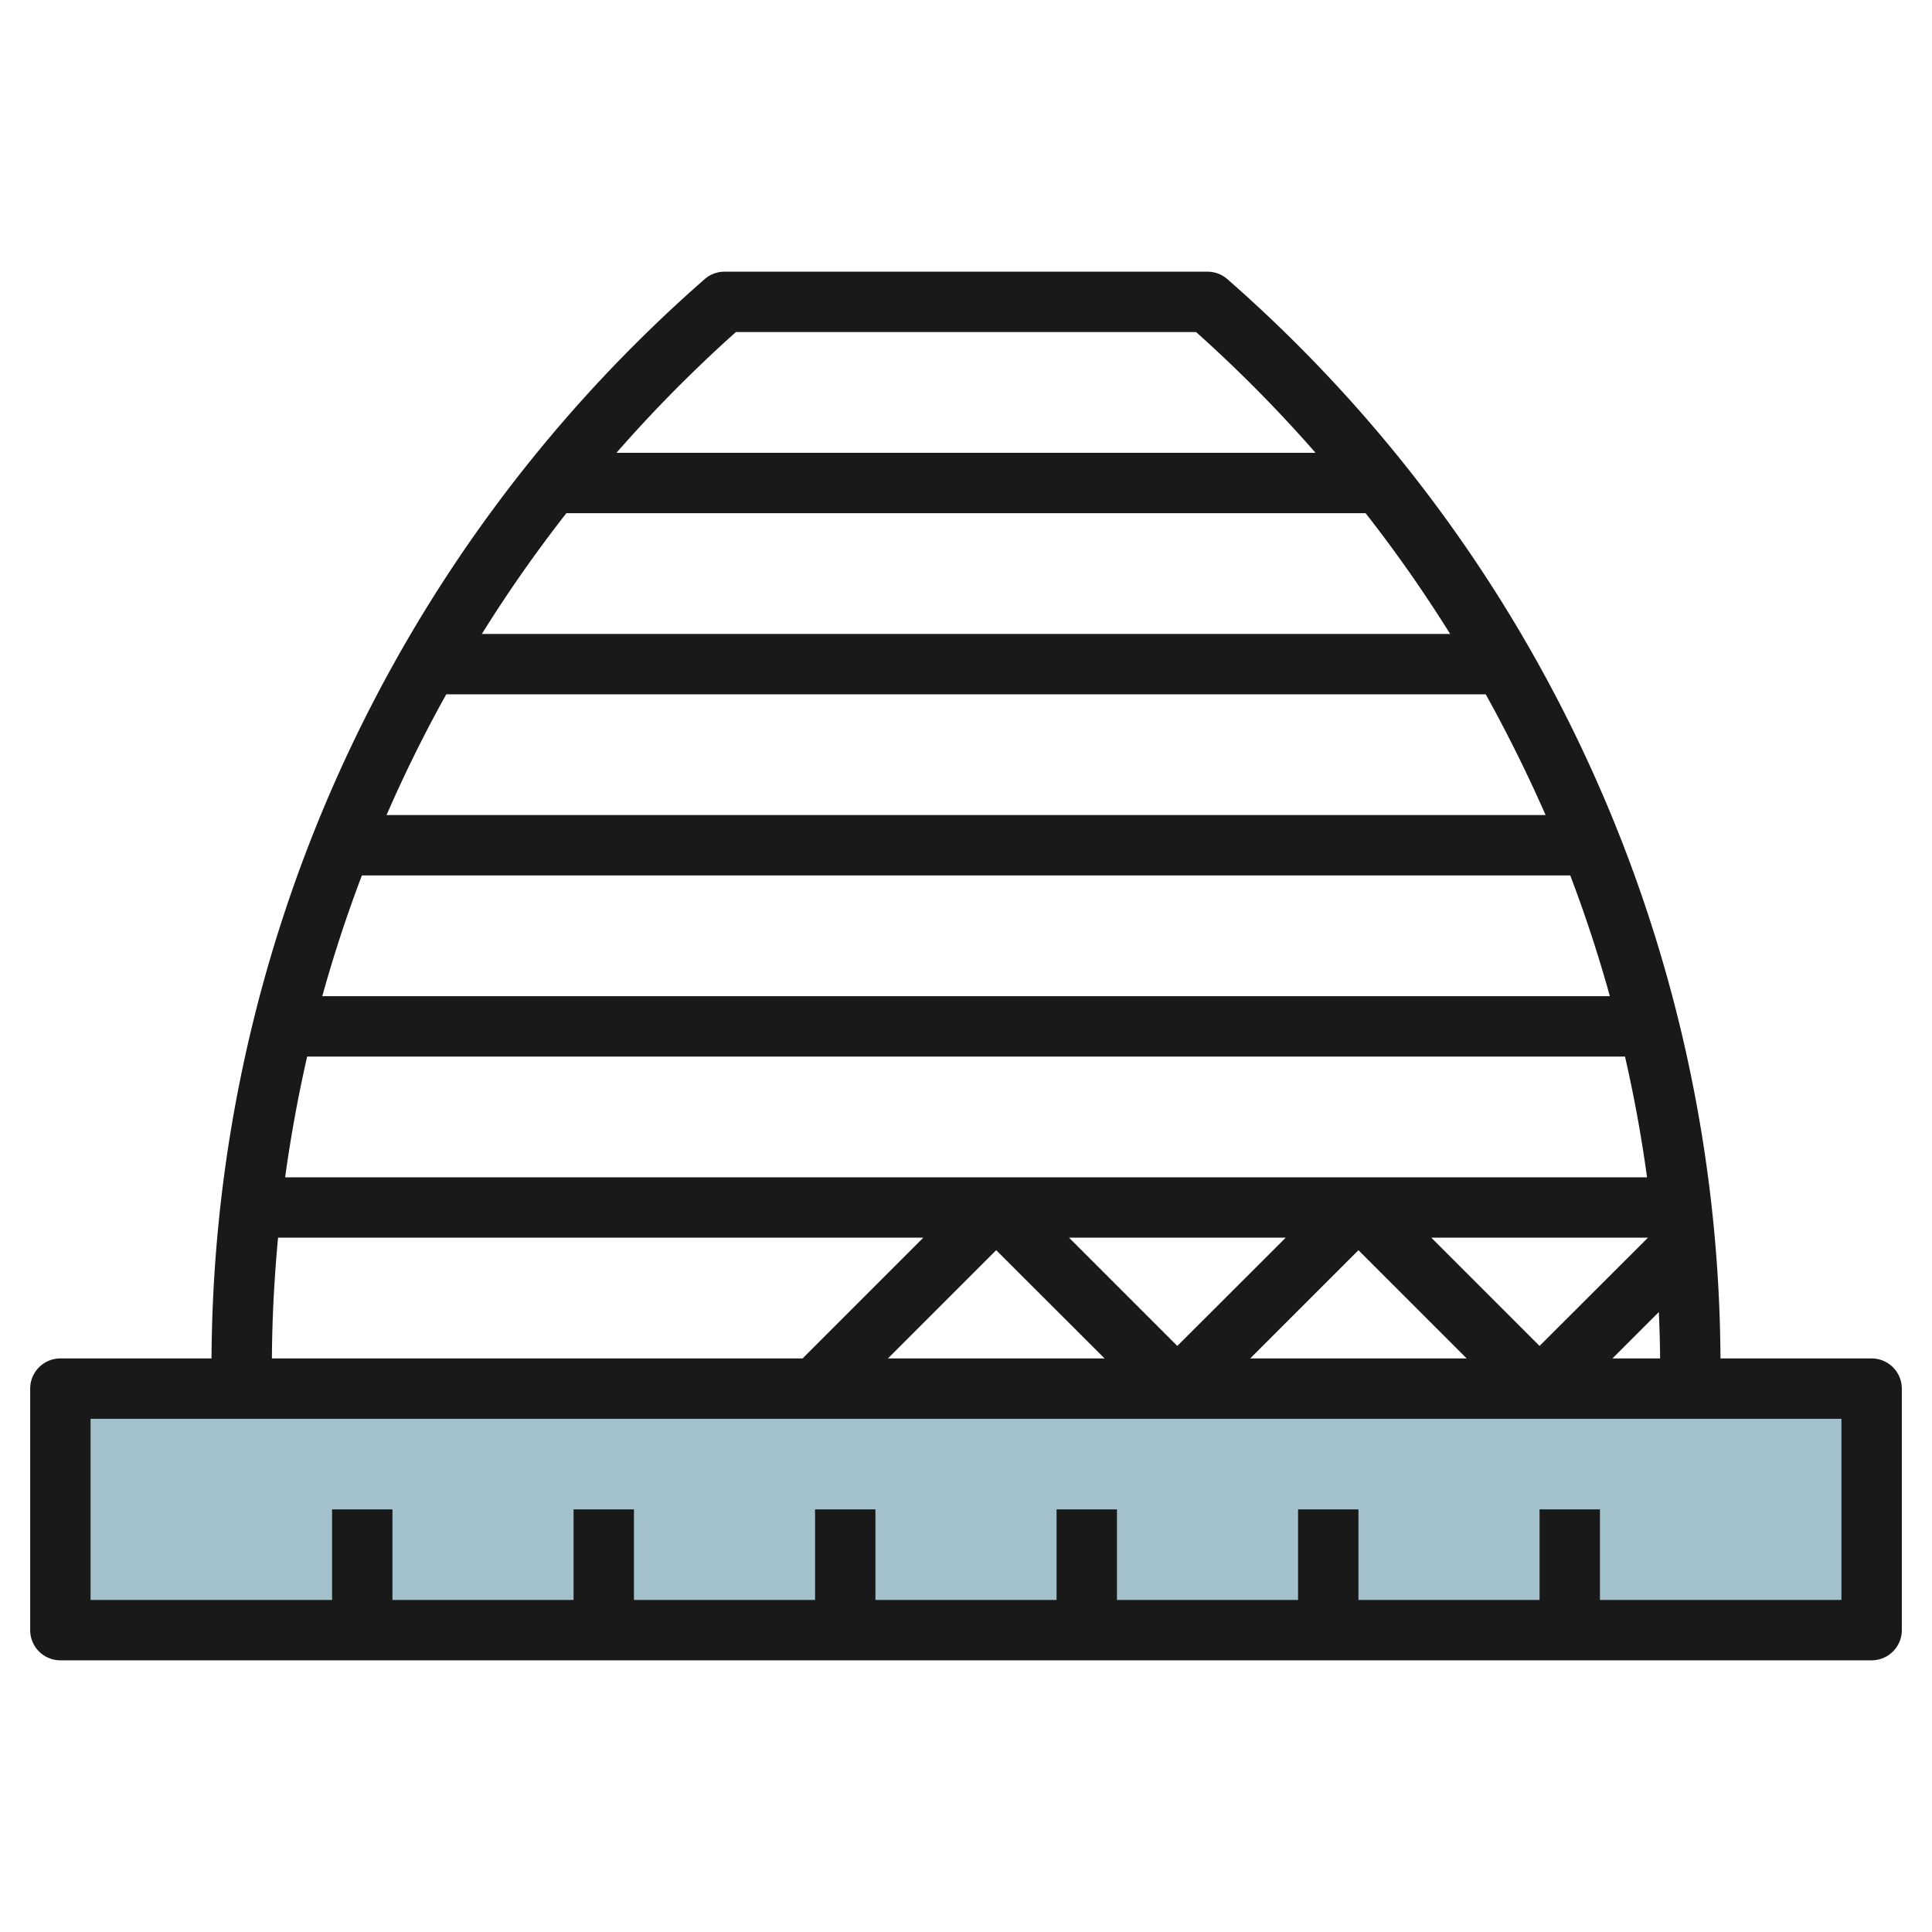 <svg height="512" viewBox="0 0 64 64" width="512" xmlns="http://www.w3.org/2000/svg"><g id="Layer_17" data-name="Layer 17"><path d="m2 46h60v8h-60z" fill="#a3c1ca"/><path d="m62 45h-5.007a47.847 47.847 0 0 0 -16.334-35.752 1 1 0 0 0 -.659-.248h-16a1 1 0 0 0 -.659.248 47.847 47.847 0 0 0 -16.334 35.752h-5.007a1 1 0 0 0 -1 1v8a1 1 0 0 0 1 1h60a1 1 0 0 0 1-1v-8a1 1 0 0 0 -1-1zm-13.962-24h-32.076a45.777 45.777 0 0 1 2.8-4h26.475a45.777 45.777 0 0 1 2.801 4zm1.179 2q1.083 1.953 1.983 4h-38.395q.89-2.047 1.978-4zm2.8 6q.747 1.967 1.312 4h-42.653q.564-2.031 1.312-4zm1.813 6q.454 1.977.73 4h-45.115q.279-2.02.73-4zm.761 6-3.591 3.586-3.586-3.586zm-12 0-3.591 3.586-3.586-3.586zm-6 4h-7.177l3.586-3.586zm8.409-3.586 3.586 3.586h-7.172zm9.952 2.048c.02.512.038 1.024.041 1.538h-1.579zm-30.574-32.462h15.244a45.8 45.8 0 0 1 3.957 4h-23.158a45.8 45.8 0 0 1 3.957-4zm-15.167 30h21.375l-4 4h-17.579c.008-1.342.08-2.675.204-4zm51.789 12h-8v-3h-2v3h-6v-3h-2v3h-6v-3h-2v3h-6v-3h-2v3h-6v-3h-2v3h-6v-3h-2v3h-8v-6h58z" fill="#191919"/></g></svg>